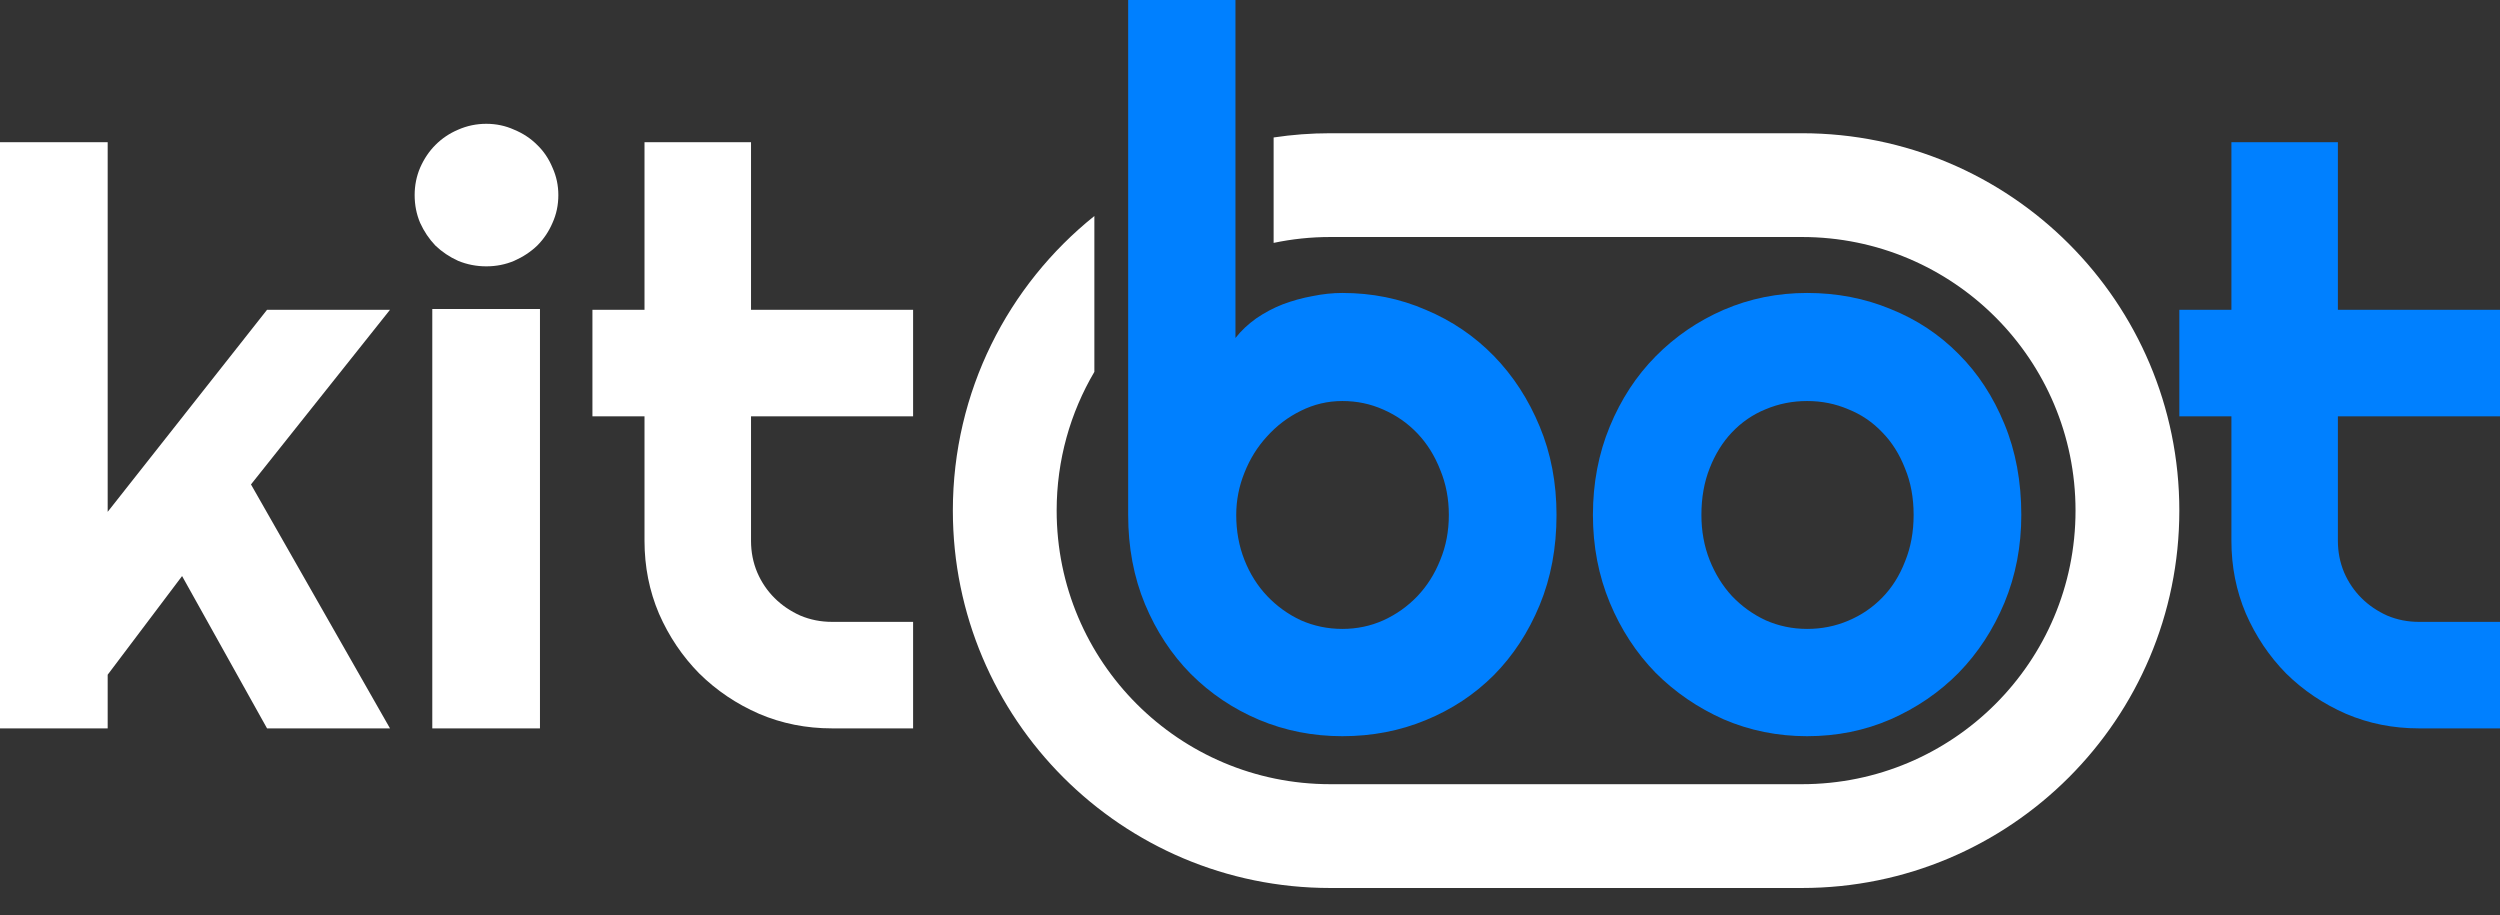 <?xml version="1.0" encoding="UTF-8"?> <svg xmlns="http://www.w3.org/2000/svg" width="71" height="26" viewBox="0 0 71 26" fill="none"><rect x="0" y="0" width="71" height="26" fill="#333333" stroke="none"/><path d="M44.205 14.625C44.205 15.559 44.046 16.412 43.727 17.183C43.408 17.954 42.975 18.617 42.426 19.173C41.877 19.722 41.233 20.148 40.491 20.452C39.757 20.756 38.968 20.908 38.123 20.908C37.285 20.908 36.495 20.752 35.754 20.441C35.02 20.13 34.375 19.696 33.819 19.14C33.27 18.584 32.837 17.924 32.518 17.16C32.199 16.39 32.04 15.544 32.04 14.625V0H35.087V9.599C35.25 9.391 35.446 9.206 35.676 9.043C35.913 8.88 36.165 8.746 36.432 8.642C36.707 8.539 36.988 8.461 37.277 8.409C37.567 8.35 37.848 8.32 38.123 8.32C38.968 8.32 39.757 8.479 40.491 8.798C41.233 9.109 41.877 9.547 42.426 10.11C42.975 10.674 43.408 11.341 43.727 12.112C44.046 12.876 44.205 13.713 44.205 14.625ZM41.147 14.625C41.147 14.165 41.066 13.739 40.903 13.346C40.747 12.946 40.532 12.601 40.258 12.312C39.983 12.023 39.661 11.797 39.29 11.634C38.927 11.471 38.538 11.389 38.123 11.389C37.707 11.389 37.315 11.482 36.944 11.667C36.581 11.845 36.262 12.086 35.987 12.39C35.713 12.687 35.498 13.031 35.343 13.424C35.187 13.81 35.109 14.21 35.109 14.625C35.109 15.085 35.187 15.511 35.343 15.904C35.498 16.297 35.713 16.638 35.987 16.927C36.262 17.216 36.581 17.446 36.944 17.616C37.315 17.779 37.707 17.861 38.123 17.861C38.538 17.861 38.927 17.779 39.29 17.616C39.661 17.446 39.983 17.216 40.258 16.927C40.532 16.638 40.747 16.297 40.903 15.904C41.066 15.511 41.147 15.085 41.147 14.625Z" fill="#0080FF"></path><path d="M57.405 14.625C57.405 15.515 57.246 16.345 56.927 17.116C56.608 17.88 56.175 18.543 55.626 19.107C55.077 19.663 54.432 20.104 53.691 20.43C52.957 20.749 52.167 20.908 51.322 20.908C50.485 20.908 49.695 20.749 48.954 20.43C48.22 20.104 47.575 19.663 47.019 19.107C46.47 18.543 46.036 17.88 45.718 17.116C45.399 16.345 45.239 15.515 45.239 14.625C45.239 13.721 45.399 12.883 45.718 12.112C46.036 11.341 46.47 10.677 47.019 10.121C47.575 9.558 48.22 9.117 48.954 8.798C49.695 8.479 50.485 8.32 51.322 8.32C52.167 8.32 52.957 8.472 53.691 8.776C54.432 9.072 55.077 9.499 55.626 10.055C56.175 10.603 56.608 11.267 56.927 12.045C57.246 12.816 57.405 13.676 57.405 14.625ZM54.347 14.625C54.347 14.136 54.266 13.695 54.102 13.302C53.947 12.902 53.732 12.56 53.457 12.279C53.183 11.99 52.861 11.771 52.49 11.623C52.127 11.467 51.737 11.389 51.322 11.389C50.907 11.389 50.514 11.467 50.144 11.623C49.78 11.771 49.462 11.99 49.187 12.279C48.92 12.56 48.709 12.902 48.553 13.302C48.398 13.695 48.32 14.136 48.32 14.625C48.32 15.085 48.398 15.511 48.553 15.904C48.709 16.297 48.92 16.638 49.187 16.927C49.462 17.216 49.78 17.446 50.144 17.616C50.514 17.779 50.907 17.861 51.322 17.861C51.737 17.861 52.127 17.783 52.49 17.628C52.861 17.472 53.183 17.253 53.457 16.971C53.732 16.69 53.947 16.349 54.102 15.948C54.266 15.548 54.347 15.107 54.347 14.625Z" fill="#0080FF"></path><path d="M68.698 20.686C67.964 20.686 67.275 20.549 66.63 20.274C65.985 19.992 65.418 19.611 64.928 19.129C64.447 18.64 64.065 18.072 63.783 17.427C63.509 16.782 63.372 16.093 63.372 15.359V11.823H61.893V8.798H63.372V4.039H66.396V8.798H71V11.823H66.396V15.359C66.396 15.678 66.456 15.978 66.574 16.26C66.693 16.534 66.856 16.775 67.064 16.983C67.271 17.19 67.516 17.357 67.797 17.483C68.079 17.602 68.379 17.661 68.698 17.661H71V20.686H68.698Z" fill="#0080FF"></path><path d="M3.058 20.686H0V4.039H3.058V14.536L7.584 8.798H11.076L7.128 13.758L11.076 20.686H7.584L5.171 16.36L3.058 19.162V20.686Z" fill="white"></path><path d="M15.857 5.54C15.857 5.822 15.802 6.085 15.691 6.33C15.587 6.574 15.442 6.789 15.257 6.975C15.072 7.152 14.853 7.297 14.601 7.408C14.356 7.512 14.093 7.564 13.811 7.564C13.53 7.564 13.263 7.512 13.011 7.408C12.766 7.297 12.551 7.152 12.366 6.975C12.188 6.789 12.043 6.574 11.932 6.33C11.828 6.085 11.776 5.822 11.776 5.54C11.776 5.266 11.828 5.006 11.932 4.762C12.043 4.51 12.188 4.295 12.366 4.117C12.551 3.931 12.766 3.787 13.011 3.683C13.263 3.572 13.53 3.516 13.811 3.516C14.093 3.516 14.356 3.572 14.601 3.683C14.853 3.787 15.072 3.931 15.257 4.117C15.442 4.295 15.587 4.51 15.691 4.762C15.802 5.006 15.857 5.266 15.857 5.54ZM15.335 20.686H12.277V8.776H15.335V20.686Z" fill="white"></path><path d="M23.631 20.686C22.897 20.686 22.207 20.549 21.562 20.274C20.917 19.993 20.35 19.611 19.861 19.129C19.379 18.64 18.997 18.073 18.715 17.428C18.441 16.783 18.304 16.093 18.304 15.359V11.823H16.825V8.798H18.304V4.039H21.329V8.798H25.932V11.823H21.329V15.359C21.329 15.678 21.388 15.978 21.507 16.26C21.625 16.534 21.788 16.775 21.996 16.983C22.203 17.19 22.448 17.357 22.73 17.483C23.012 17.602 23.312 17.661 23.631 17.661H25.932V20.686H23.631Z" fill="white"></path><path d="M31.08 6.135C28.63 8.099 27.061 11.117 27.061 14.501C27.061 20.42 31.86 25.219 37.779 25.219H51.175C57.094 25.219 61.893 20.42 61.893 14.501C61.893 8.582 57.094 3.784 51.175 3.784H37.779C37.232 3.784 36.695 3.825 36.171 3.904V6.898C36.69 6.789 37.227 6.731 37.779 6.731H51.175C55.467 6.731 58.945 10.21 58.945 14.501C58.945 18.793 55.467 22.271 51.175 22.271H37.779C33.487 22.271 30.009 18.793 30.009 14.501C30.009 13.063 30.399 11.716 31.08 10.561V6.135Z" fill="white"></path></svg> 